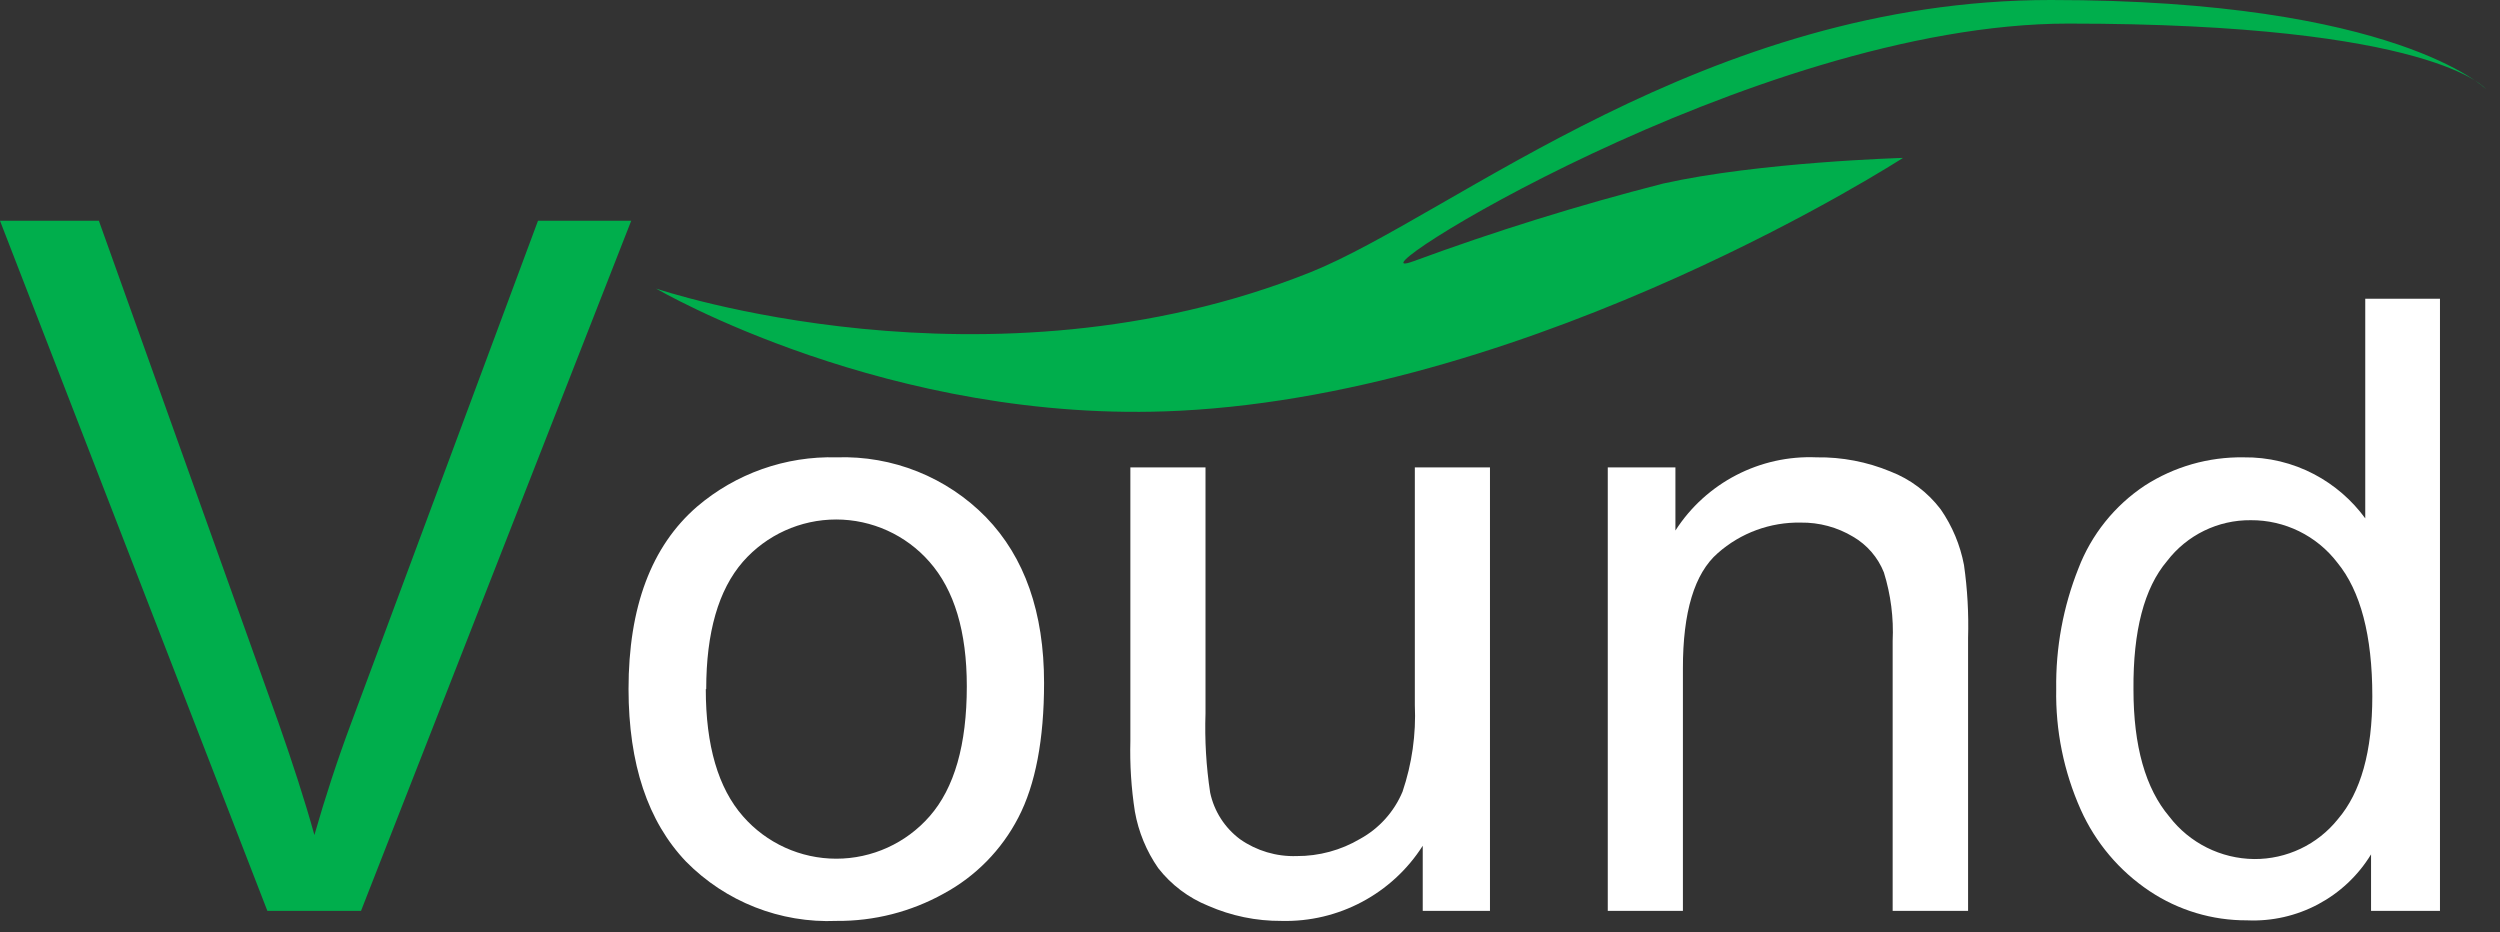 <?xml version="1.0" encoding="UTF-8" standalone="no"?>
<!DOCTYPE svg PUBLIC "-//W3C//DTD SVG 1.1//EN" "http://www.w3.org/Graphics/SVG/1.1/DTD/svg11.dtd">
<svg width="100%" height="100%" viewBox="0 0 177 66" version="1.1" xmlns="http://www.w3.org/2000/svg" xmlns:xlink="http://www.w3.org/1999/xlink" xml:space="preserve" xmlns:serif="http://www.serif.com/" style="fill-rule:evenodd;clip-rule:evenodd;stroke-linejoin:round;stroke-miterlimit:2;">
    <rect x="0" y="0" width="177" height="66" fill="#333333" stroke="none"/>
    <g id="Layer_1-2">
        <path d="M18.93,64.49L0,15.63L7,15.63L19.7,51.12C20.7,53.97 21.57,56.63 22.26,59.12C23.02,56.46 23.89,53.79 24.89,51.12L38.09,15.63L44.69,15.63L25.56,64.49L18.93,64.49Z" style="fill:rgb(0,174,76);fill-rule:nonzero;"/>
        <path d="M44.5,48.79C44.5,42.977 46.117,38.67 49.35,35.87C52.097,33.524 55.619,32.28 59.23,32.38C63.194,32.244 67.037,33.784 69.81,36.62C72.55,39.453 73.92,43.363 73.92,48.35C73.92,52.35 73.31,55.56 72.1,57.88C70.92,60.168 69.075,62.047 66.81,63.27C64.493,64.558 61.881,65.223 59.23,65.2C55.245,65.371 51.368,63.843 48.57,61C45.863,58.16 44.507,54.09 44.5,48.79ZM49.97,48.79C49.97,52.79 50.847,55.79 52.6,57.79C54.265,59.699 56.677,60.796 59.21,60.796C61.743,60.796 64.155,59.699 65.82,57.79C67.573,55.79 68.45,52.723 68.45,48.59C68.45,44.71 67.567,41.77 65.8,39.77C64.134,37.871 61.726,36.78 59.2,36.78C56.674,36.78 54.266,37.871 52.6,39.77C50.867,41.763 50,44.77 50,48.79L49.97,48.79Z" style="fill:white;fill-rule:nonzero;"/>
        <path d="M100.73,64.49L100.73,59.88C98.564,63.282 94.761,65.305 90.73,65.2C88.944,65.212 87.176,64.847 85.54,64.13C84.146,63.567 82.924,62.646 82,61.46C81.168,60.261 80.605,58.897 80.35,57.46C80.093,55.806 79.986,54.133 80.03,52.46L80.03,33.09L85.35,33.09L85.35,50.5C85.287,52.379 85.397,54.261 85.68,56.12C85.961,57.441 86.716,58.615 87.8,59.42C88.969,60.239 90.373,60.656 91.8,60.61C93.383,60.618 94.938,60.196 96.3,59.39C97.649,58.648 98.706,57.47 99.3,56.05C99.968,54.075 100.263,51.993 100.17,49.91L100.17,33.09L105.49,33.09L105.49,64.49L100.73,64.49Z" style="fill:white;fill-rule:nonzero;"/>
        <path d="M113.83,64.49L113.83,33.09L118.62,33.09L118.62,37.56C120.791,34.181 124.607,32.204 128.62,32.38C130.41,32.354 132.186,32.695 133.84,33.38C135.252,33.925 136.485,34.853 137.4,36.06C138.22,37.243 138.782,38.586 139.05,40C139.294,41.712 139.391,43.442 139.34,45.17L139.34,64.49L134,64.49L134,45.39C134.078,43.746 133.868,42.102 133.38,40.53C132.958,39.466 132.19,38.575 131.2,38C130.081,37.327 128.796,36.981 127.49,37C125.333,36.96 123.237,37.731 121.62,39.16C119.967,40.6 119.143,43.33 119.15,47.35L119.15,64.49L113.83,64.49Z" style="fill:white;fill-rule:nonzero;"/>
        <path d="M167.87,64.49L167.87,60.49C166.018,63.529 162.645,65.323 159.09,65.16C156.635,65.173 154.232,64.452 152.19,63.09C150.05,61.663 148.358,59.659 147.31,57.31C146.116,54.628 145.525,51.716 145.58,48.78C145.538,45.861 146.072,42.963 147.15,40.25C148.068,37.852 149.711,35.8 151.85,34.38C153.934,33.037 156.371,32.341 158.85,32.38C160.591,32.357 162.31,32.769 163.85,33.58C165.274,34.333 166.509,35.4 167.46,36.7L167.46,21.15L172.75,21.15L172.75,64.49L167.87,64.49ZM151.05,48.82C151.05,52.82 151.897,55.82 153.59,57.82C155.023,59.687 157.237,60.794 159.59,60.82C161.893,60.838 164.081,59.798 165.52,58C167.15,56.1 167.96,53.19 167.96,49.29C167.96,45 167.13,41.84 165.48,39.83C164.024,37.928 161.756,36.816 159.36,36.83C157.04,36.806 154.84,37.878 153.43,39.72C151.81,41.627 151.017,44.66 151.05,48.82Z" style="fill:white;fill-rule:nonzero;"/>
        <path d="M46.45,20.43C46.45,20.43 63,30.13 83.54,29.08C109.12,27.77 134.73,11.18 134.73,11.18C134.73,11.18 124.56,11.47 117.73,13C111.761,14.529 105.873,16.361 100.09,18.49C94.307,20.619 124.09,1.67 146.44,1.67C172.33,1.67 176,6.3 176,6.3C176,6.3 169.68,0 145.2,0C120.72,0 102.86,15.24 92.77,19.28C69.93,28.41 46.45,20.43 46.45,20.43Z" style="fill:rgb(0,174,76);fill-rule:nonzero;"/>
    </g>
</svg>
